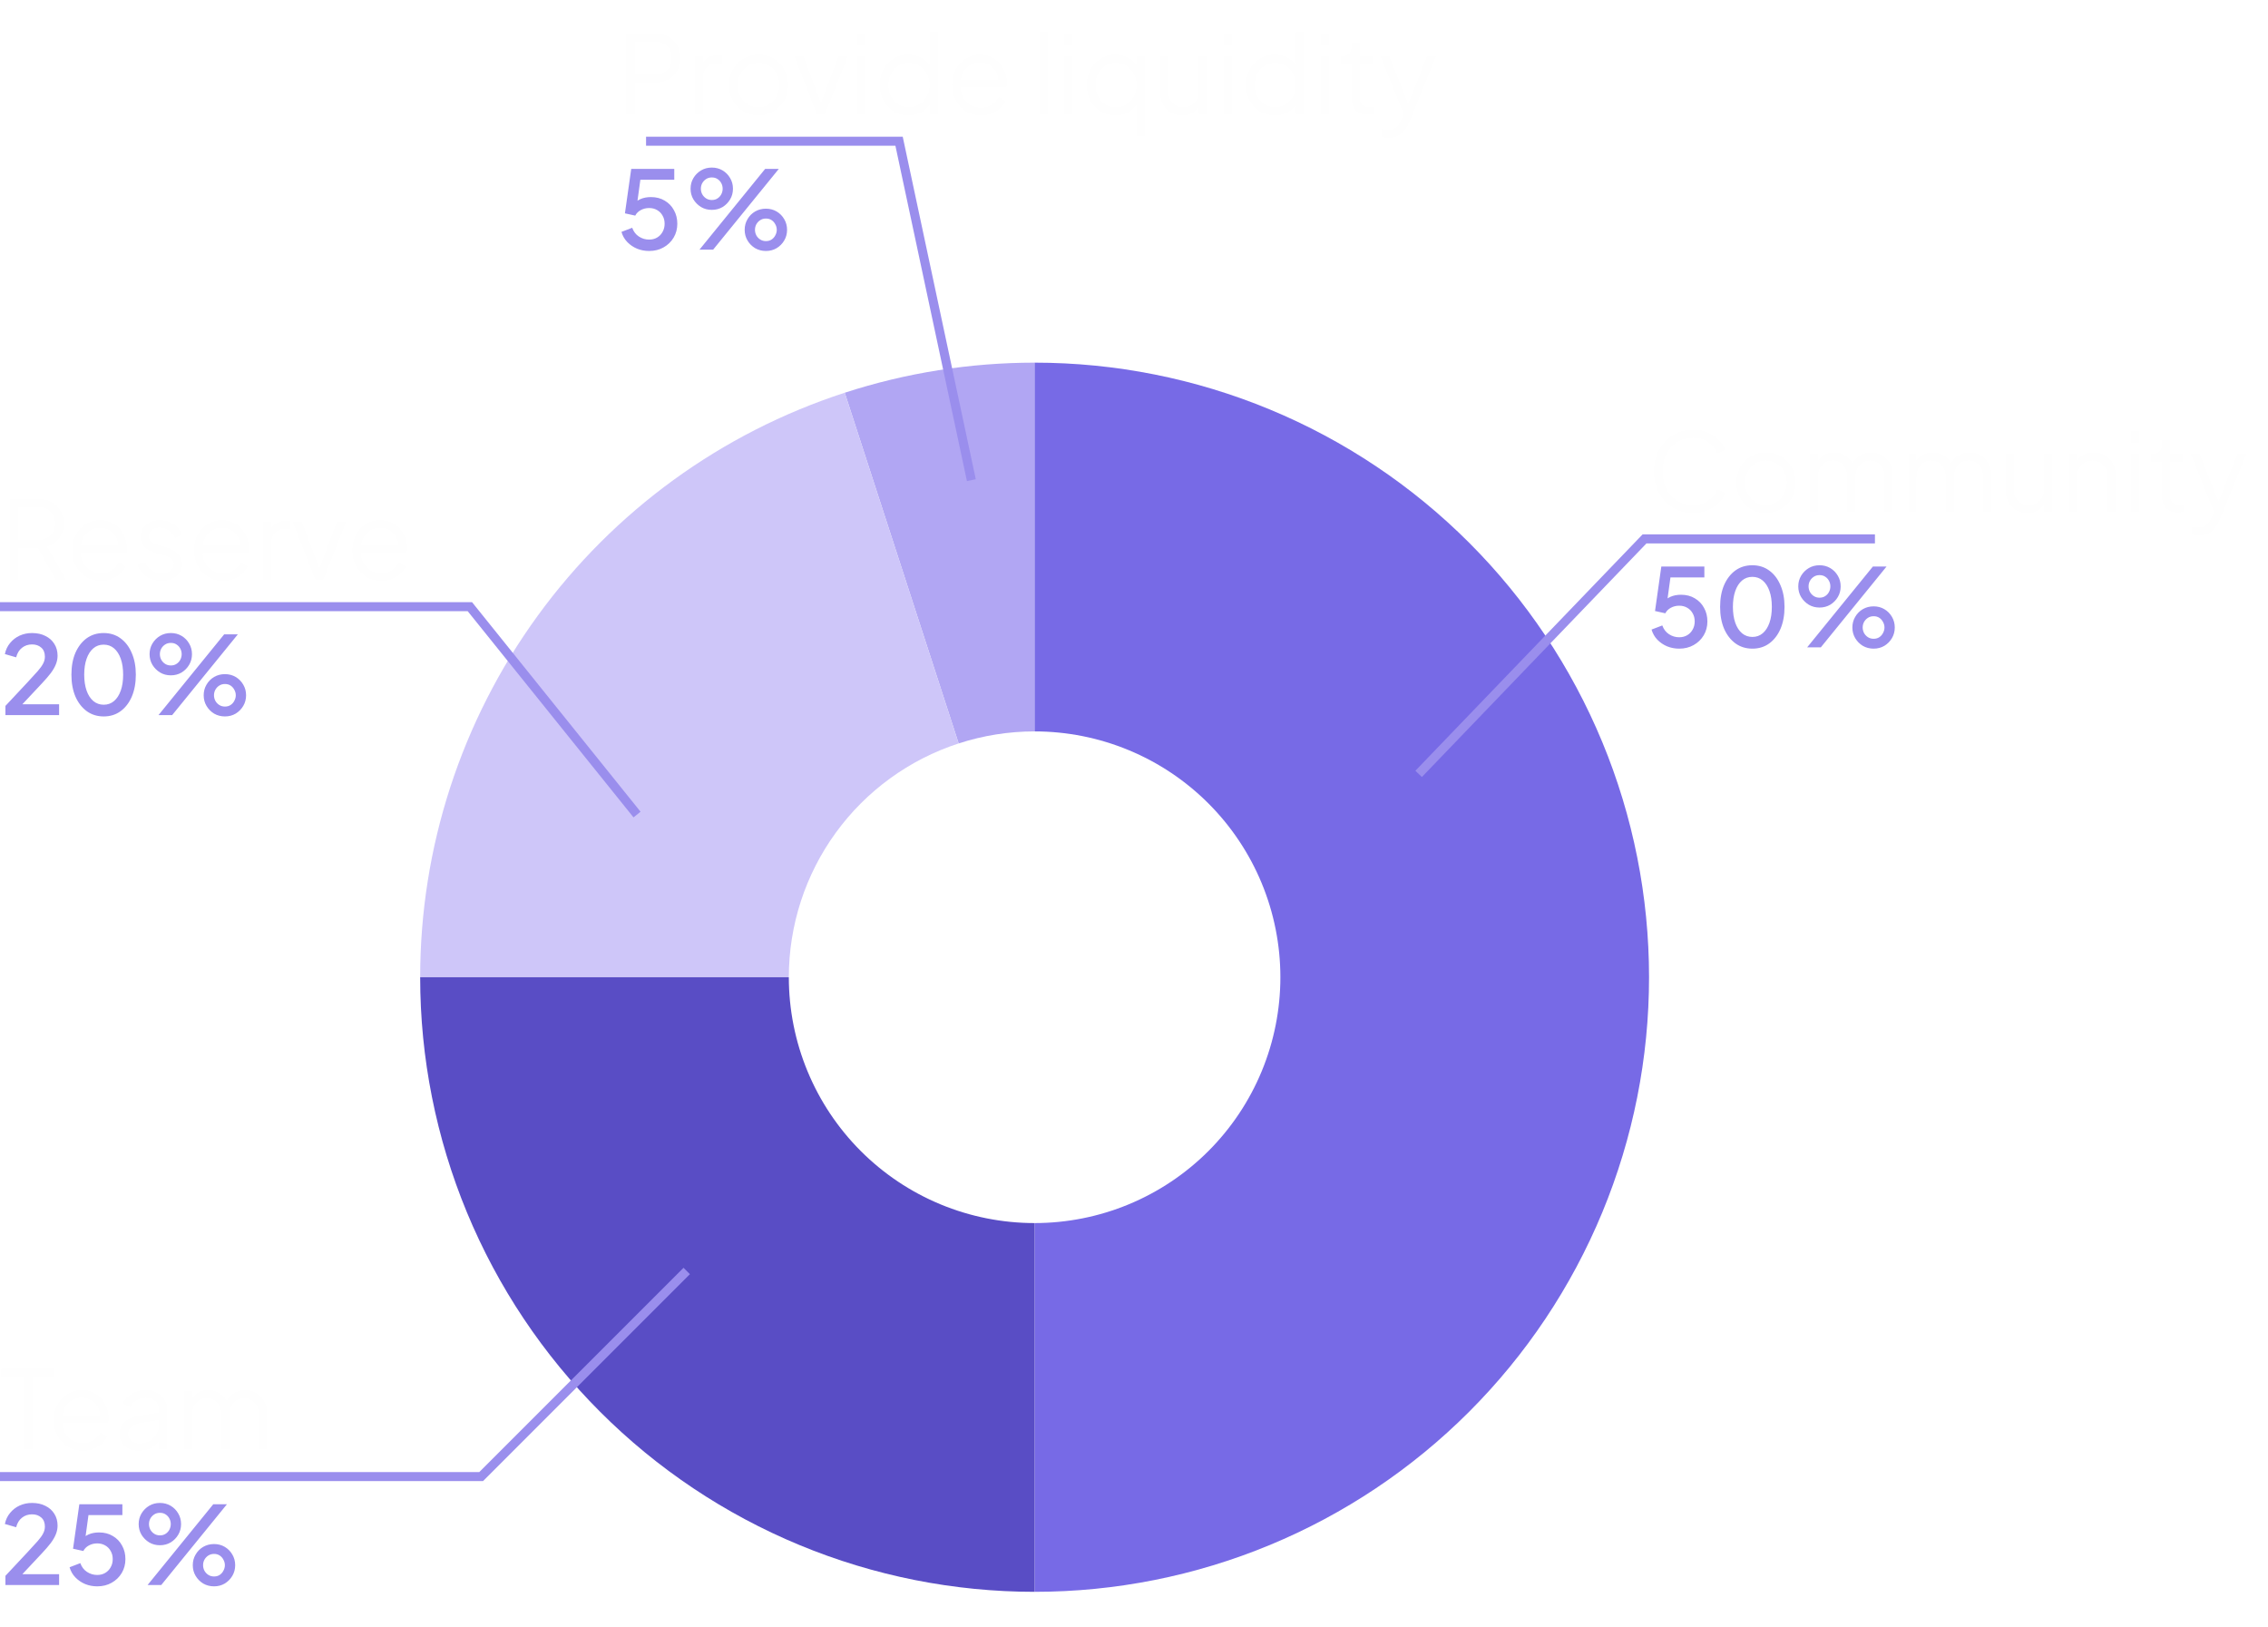 <svg width="251" height="180" viewBox="0 0 251 180" fill="none" xmlns="http://www.w3.org/2000/svg">
<g filter="url(#filter0_ddi_3125_1022)">
<path d="M93.487 40.453C100.273 38.248 107.364 37.125 114.5 37.125V77.925C111.646 77.925 108.809 78.374 106.095 79.256L93.487 40.453Z" fill="#B1A6F3"/>
</g>
<g filter="url(#filter1_ddi_3125_1022)">
<path d="M46.5 105.125C46.5 90.765 51.046 76.773 59.487 65.156C67.927 53.538 79.829 44.891 93.487 40.453L106.095 79.256C100.632 81.031 95.871 84.49 92.495 89.137C89.118 93.784 87.3 99.381 87.3 105.125L46.5 105.125Z" fill="#CEC6F9"/>
</g>
<g filter="url(#filter2_ddi_3125_1022)">
<path d="M114.5 37.125C123.43 37.125 132.272 38.884 140.522 42.301C148.773 45.718 156.269 50.727 162.583 57.042C168.898 63.356 173.906 70.852 177.324 79.103C180.741 87.353 182.5 96.195 182.5 105.125C182.5 114.055 180.741 122.897 177.324 131.147C173.906 139.398 168.898 146.894 162.583 153.208C156.269 159.523 148.773 164.531 140.522 167.949C132.272 171.366 123.43 173.125 114.5 173.125V132.325C118.072 132.325 121.609 131.621 124.909 130.255C128.209 128.888 131.208 126.884 133.733 124.358C136.259 121.833 138.263 118.834 139.63 115.534C140.996 112.234 141.7 108.697 141.7 105.125C141.7 101.553 140.996 98.016 139.63 94.716C138.263 91.416 136.259 88.417 133.733 85.892C131.208 83.366 128.209 81.362 124.909 79.996C121.609 78.629 118.072 77.925 114.5 77.925V37.125Z" fill="#776AE6"/>
</g>
<g filter="url(#filter3_ddi_3125_1022)">
<path d="M114.5 173.125C105.57 173.125 96.728 171.366 88.478 167.949C80.227 164.531 72.731 159.523 66.417 153.208C60.102 146.894 55.093 139.398 51.676 131.147C48.259 122.897 46.5 114.055 46.5 105.125L87.3 105.125C87.3 108.697 88.004 112.234 89.371 115.534C90.737 118.834 92.741 121.833 95.267 124.358C97.792 126.884 100.791 128.888 104.091 130.255C107.391 131.621 110.928 132.325 114.5 132.325V173.125Z" fill="#594DC5"/>
</g>
<path d="M187.386 56.769C186.754 56.769 186.174 56.657 185.646 56.433C185.118 56.201 184.658 55.881 184.266 55.473C183.882 55.057 183.582 54.569 183.366 54.009C183.15 53.449 183.042 52.833 183.042 52.161C183.042 51.489 183.15 50.873 183.366 50.313C183.582 49.753 183.882 49.265 184.266 48.849C184.658 48.433 185.118 48.113 185.646 47.889C186.174 47.657 186.754 47.541 187.386 47.541C187.994 47.541 188.538 47.649 189.018 47.865C189.506 48.081 189.914 48.361 190.242 48.705C190.578 49.041 190.818 49.397 190.962 49.773L190.062 50.169C189.838 49.649 189.494 49.233 189.03 48.921C188.574 48.601 188.026 48.441 187.386 48.441C186.73 48.441 186.146 48.597 185.634 48.909C185.122 49.221 184.722 49.657 184.434 50.217C184.146 50.769 184.002 51.417 184.002 52.161C184.002 52.897 184.146 53.545 184.434 54.105C184.722 54.665 185.122 55.101 185.634 55.413C186.146 55.717 186.73 55.869 187.386 55.869C188.026 55.869 188.574 55.713 189.03 55.401C189.494 55.089 189.838 54.673 190.062 54.153L190.962 54.549C190.818 54.917 190.578 55.273 190.242 55.617C189.914 55.953 189.506 56.229 189.018 56.445C188.538 56.661 187.994 56.769 187.386 56.769ZM195.444 56.769C194.836 56.769 194.284 56.625 193.788 56.337C193.292 56.041 192.896 55.641 192.6 55.137C192.312 54.625 192.168 54.045 192.168 53.397C192.168 52.757 192.312 52.185 192.6 51.681C192.888 51.177 193.276 50.781 193.764 50.493C194.26 50.197 194.82 50.049 195.444 50.049C196.068 50.049 196.624 50.193 197.112 50.481C197.608 50.769 197.996 51.165 198.276 51.669C198.564 52.173 198.708 52.749 198.708 53.397C198.708 54.053 198.56 54.637 198.264 55.149C197.968 55.653 197.572 56.049 197.076 56.337C196.588 56.625 196.044 56.769 195.444 56.769ZM195.444 55.869C195.876 55.869 196.264 55.761 196.608 55.545C196.96 55.329 197.236 55.033 197.436 54.657C197.644 54.281 197.748 53.861 197.748 53.397C197.748 52.933 197.644 52.517 197.436 52.149C197.236 51.781 196.96 51.489 196.608 51.273C196.264 51.057 195.876 50.949 195.444 50.949C195.012 50.949 194.62 51.057 194.268 51.273C193.924 51.489 193.648 51.781 193.44 52.149C193.232 52.517 193.128 52.933 193.128 53.397C193.128 53.861 193.232 54.281 193.44 54.657C193.648 55.033 193.924 55.329 194.268 55.545C194.62 55.761 195.012 55.869 195.444 55.869ZM200.295 56.625V50.193H201.195V51.417L201.051 51.237C201.227 50.861 201.487 50.569 201.831 50.361C202.183 50.153 202.567 50.049 202.983 50.049C203.479 50.049 203.927 50.189 204.327 50.469C204.727 50.749 205.011 51.113 205.179 51.561L204.927 51.573C205.087 51.077 205.363 50.701 205.755 50.445C206.155 50.181 206.595 50.049 207.075 50.049C207.507 50.049 207.903 50.153 208.263 50.361C208.631 50.569 208.923 50.857 209.139 51.225C209.363 51.585 209.475 51.993 209.475 52.449V56.625H208.575V52.797C208.575 52.405 208.503 52.073 208.359 51.801C208.223 51.529 208.035 51.321 207.795 51.177C207.555 51.025 207.279 50.949 206.967 50.949C206.663 50.949 206.387 51.025 206.139 51.177C205.891 51.321 205.695 51.533 205.551 51.813C205.407 52.085 205.335 52.413 205.335 52.797V56.625H204.435V52.797C204.435 52.405 204.363 52.073 204.219 51.801C204.083 51.529 203.895 51.321 203.655 51.177C203.415 51.025 203.139 50.949 202.827 50.949C202.515 50.949 202.235 51.025 201.987 51.177C201.747 51.321 201.555 51.533 201.411 51.813C201.267 52.085 201.195 52.413 201.195 52.797V56.625H200.295ZM211.194 56.625V50.193H212.094V51.417L211.95 51.237C212.126 50.861 212.386 50.569 212.73 50.361C213.082 50.153 213.466 50.049 213.882 50.049C214.378 50.049 214.826 50.189 215.226 50.469C215.626 50.749 215.91 51.113 216.078 51.561L215.826 51.573C215.986 51.077 216.262 50.701 216.654 50.445C217.054 50.181 217.494 50.049 217.974 50.049C218.406 50.049 218.802 50.153 219.162 50.361C219.53 50.569 219.822 50.857 220.038 51.225C220.262 51.585 220.374 51.993 220.374 52.449V56.625H219.474V52.797C219.474 52.405 219.402 52.073 219.258 51.801C219.122 51.529 218.934 51.321 218.694 51.177C218.454 51.025 218.178 50.949 217.866 50.949C217.562 50.949 217.286 51.025 217.038 51.177C216.79 51.321 216.594 51.533 216.45 51.813C216.306 52.085 216.234 52.413 216.234 52.797V56.625H215.334V52.797C215.334 52.405 215.262 52.073 215.118 51.801C214.982 51.529 214.794 51.321 214.554 51.177C214.314 51.025 214.038 50.949 213.726 50.949C213.414 50.949 213.134 51.025 212.886 51.177C212.646 51.321 212.454 51.533 212.31 51.813C212.166 52.085 212.094 52.413 212.094 52.797V56.625H211.194ZM224.372 56.769C223.924 56.769 223.516 56.665 223.148 56.457C222.78 56.241 222.488 55.945 222.272 55.569C222.064 55.185 221.96 54.745 221.96 54.249V50.193H222.86V54.141C222.86 54.485 222.928 54.789 223.064 55.053C223.208 55.309 223.404 55.509 223.652 55.653C223.908 55.797 224.2 55.869 224.528 55.869C224.856 55.869 225.148 55.797 225.404 55.653C225.66 55.501 225.86 55.289 226.004 55.017C226.148 54.737 226.22 54.405 226.22 54.021V50.193H227.12V56.625H226.22V55.377L226.424 55.425C226.272 55.841 226.012 56.169 225.644 56.409C225.276 56.649 224.852 56.769 224.372 56.769ZM228.971 56.625V50.193H229.871V51.441L229.667 51.393C229.827 50.977 230.087 50.649 230.447 50.409C230.815 50.169 231.239 50.049 231.719 50.049C232.175 50.049 232.583 50.153 232.943 50.361C233.311 50.569 233.599 50.857 233.807 51.225C234.023 51.585 234.131 51.993 234.131 52.449V56.625H233.231V52.797C233.231 52.405 233.159 52.073 233.015 51.801C232.879 51.529 232.683 51.321 232.427 51.177C232.179 51.025 231.891 50.949 231.563 50.949C231.235 50.949 230.943 51.025 230.687 51.177C230.431 51.321 230.231 51.533 230.087 51.813C229.943 52.085 229.871 52.413 229.871 52.797V56.625H228.971ZM235.85 56.625V50.193H236.75V56.625H235.85ZM235.85 49.005V47.685H236.75V49.005H235.85ZM241.052 56.697C240.476 56.697 240.032 56.529 239.72 56.193C239.408 55.857 239.252 55.377 239.252 54.753V51.093H238.064V50.193H238.364C238.636 50.193 238.852 50.105 239.012 49.929C239.172 49.745 239.252 49.517 239.252 49.245V48.705H240.152V50.193H241.568V51.093H240.152V54.753C240.152 54.969 240.184 55.161 240.248 55.329C240.312 55.489 240.42 55.617 240.572 55.713C240.732 55.809 240.944 55.857 241.208 55.857C241.272 55.857 241.348 55.853 241.436 55.845C241.524 55.837 241.6 55.829 241.664 55.821V56.625C241.568 56.649 241.46 56.665 241.34 56.673C241.22 56.689 241.124 56.697 241.052 56.697ZM243.376 59.265C243.248 59.265 243.116 59.253 242.98 59.229C242.852 59.213 242.724 59.181 242.596 59.133V58.293C242.676 58.301 242.776 58.313 242.896 58.329C243.024 58.353 243.152 58.365 243.28 58.365C243.672 58.365 243.972 58.281 244.18 58.113C244.388 57.953 244.592 57.641 244.792 57.177L245.2 56.217L245.176 57.009L242.452 50.193H243.424L245.656 55.821H245.404L247.624 50.193H248.62L245.68 57.441C245.552 57.753 245.388 58.049 245.188 58.329C244.996 58.609 244.752 58.833 244.456 59.001C244.16 59.177 243.8 59.265 243.376 59.265Z" fill="#FEFEFE"/>
<path d="M185.838 71.769C185.366 71.769 184.922 71.685 184.506 71.517C184.09 71.341 183.73 71.097 183.426 70.785C183.122 70.473 182.906 70.097 182.778 69.657L183.966 69.201C184.118 69.625 184.366 69.949 184.71 70.173C185.054 70.397 185.43 70.509 185.838 70.509C186.174 70.509 186.47 70.433 186.726 70.281C186.982 70.129 187.182 69.921 187.326 69.657C187.478 69.393 187.554 69.093 187.554 68.757C187.554 68.413 187.478 68.113 187.326 67.857C187.182 67.593 186.982 67.389 186.726 67.245C186.47 67.093 186.174 67.017 185.838 67.017C185.502 67.017 185.194 67.093 184.914 67.245C184.634 67.397 184.43 67.601 184.302 67.857L183.162 67.605L183.858 62.685H188.622V63.885H184.41L184.95 63.297L184.434 67.065L183.99 66.765C184.23 66.429 184.522 66.185 184.866 66.033C185.21 65.881 185.602 65.805 186.042 65.805C186.626 65.805 187.134 65.937 187.566 66.201C188.006 66.457 188.346 66.809 188.586 67.257C188.834 67.697 188.958 68.197 188.958 68.757C188.958 69.325 188.822 69.837 188.55 70.293C188.278 70.749 187.906 71.109 187.434 71.373C186.97 71.637 186.438 71.769 185.838 71.769ZM193.941 71.769C193.229 71.769 192.605 71.577 192.069 71.193C191.533 70.801 191.113 70.261 190.809 69.573C190.513 68.877 190.365 68.069 190.365 67.149C190.365 66.221 190.513 65.413 190.809 64.725C191.113 64.037 191.529 63.501 192.057 63.117C192.593 62.733 193.217 62.541 193.929 62.541C194.641 62.541 195.261 62.733 195.789 63.117C196.325 63.501 196.741 64.041 197.037 64.737C197.341 65.425 197.493 66.229 197.493 67.149C197.493 68.069 197.345 68.877 197.049 69.573C196.753 70.261 196.337 70.801 195.801 71.193C195.273 71.577 194.653 71.769 193.941 71.769ZM193.941 70.473C194.381 70.473 194.761 70.337 195.081 70.065C195.401 69.793 195.649 69.409 195.825 68.913C196.001 68.417 196.089 67.829 196.089 67.149C196.089 66.469 196.001 65.881 195.825 65.385C195.649 64.889 195.401 64.505 195.081 64.233C194.761 63.961 194.377 63.825 193.929 63.825C193.489 63.825 193.109 63.961 192.789 64.233C192.469 64.505 192.221 64.889 192.045 65.385C191.869 65.881 191.781 66.469 191.781 67.149C191.781 67.821 191.869 68.409 192.045 68.913C192.221 69.409 192.469 69.793 192.789 70.065C193.117 70.337 193.501 70.473 193.941 70.473ZM199.999 71.625L207.271 62.685H208.783L201.511 71.625H199.999ZM201.367 67.221C200.927 67.221 200.531 67.117 200.179 66.909C199.827 66.693 199.543 66.409 199.327 66.057C199.119 65.705 199.015 65.313 199.015 64.881C199.015 64.449 199.119 64.057 199.327 63.705C199.543 63.345 199.827 63.061 200.179 62.853C200.531 62.645 200.927 62.541 201.367 62.541C201.807 62.541 202.203 62.645 202.555 62.853C202.907 63.061 203.187 63.345 203.395 63.705C203.603 64.057 203.707 64.449 203.707 64.881C203.707 65.313 203.603 65.705 203.395 66.057C203.187 66.409 202.907 66.693 202.555 66.909C202.203 67.117 201.807 67.221 201.367 67.221ZM201.367 66.129C201.615 66.129 201.827 66.069 202.003 65.949C202.187 65.829 202.327 65.673 202.423 65.481C202.519 65.289 202.567 65.089 202.567 64.881C202.567 64.665 202.519 64.465 202.423 64.281C202.327 64.089 202.187 63.933 202.003 63.813C201.827 63.693 201.615 63.633 201.367 63.633C201.127 63.633 200.915 63.693 200.731 63.813C200.547 63.933 200.403 64.089 200.299 64.281C200.203 64.465 200.155 64.665 200.155 64.881C200.155 65.089 200.203 65.289 200.299 65.481C200.403 65.673 200.547 65.829 200.731 65.949C200.915 66.069 201.127 66.129 201.367 66.129ZM207.355 71.769C206.915 71.769 206.515 71.665 206.155 71.457C205.803 71.241 205.523 70.957 205.315 70.605C205.107 70.253 205.003 69.861 205.003 69.429C205.003 68.997 205.107 68.605 205.315 68.253C205.523 67.893 205.803 67.609 206.155 67.401C206.515 67.193 206.915 67.089 207.355 67.089C207.795 67.089 208.191 67.193 208.543 67.401C208.895 67.609 209.175 67.893 209.383 68.253C209.591 68.605 209.695 68.997 209.695 69.429C209.695 69.861 209.591 70.253 209.383 70.605C209.175 70.957 208.895 71.241 208.543 71.457C208.191 71.665 207.795 71.769 207.355 71.769ZM207.355 70.677C207.603 70.677 207.815 70.617 207.991 70.497C208.167 70.377 208.303 70.221 208.399 70.029C208.503 69.837 208.555 69.637 208.555 69.429C208.555 69.213 208.503 69.013 208.399 68.829C208.303 68.637 208.167 68.481 207.991 68.361C207.815 68.241 207.603 68.181 207.355 68.181C207.115 68.181 206.903 68.241 206.719 68.361C206.535 68.481 206.391 68.637 206.287 68.829C206.191 69.013 206.143 69.213 206.143 69.429C206.143 69.637 206.191 69.837 206.287 70.029C206.391 70.221 206.535 70.377 206.719 70.497C206.903 70.617 207.115 70.677 207.355 70.677Z" fill="#9A8EED"/>
<path d="M157 85.625L182 59.625H207.5" stroke="#9A8EED"/>
<path d="M1.056 64.125V55.185H4.128C4.712 55.185 5.224 55.301 5.664 55.533C6.104 55.757 6.444 56.077 6.684 56.493C6.932 56.901 7.056 57.377 7.056 57.921C7.056 58.553 6.888 59.093 6.552 59.541C6.224 59.989 5.776 60.305 5.208 60.489L7.296 64.125H6.168L3.984 60.273L4.632 60.645H2.016V64.125H1.056ZM2.016 59.745H4.176C4.56 59.745 4.896 59.673 5.184 59.529C5.472 59.377 5.696 59.165 5.856 58.893C6.016 58.613 6.096 58.285 6.096 57.909C6.096 57.533 6.016 57.209 5.856 56.937C5.696 56.665 5.472 56.457 5.184 56.313C4.896 56.161 4.56 56.085 4.176 56.085H2.016V59.745ZM11.176 64.269C10.576 64.269 10.032 64.125 9.544 63.837C9.064 63.541 8.684 63.137 8.404 62.625C8.124 62.113 7.984 61.533 7.984 60.885C7.984 60.237 8.12 59.665 8.392 59.169C8.664 58.665 9.032 58.269 9.496 57.981C9.968 57.693 10.496 57.549 11.08 57.549C11.544 57.549 11.956 57.637 12.316 57.813C12.684 57.981 12.996 58.213 13.252 58.509C13.508 58.797 13.704 59.125 13.84 59.493C13.976 59.853 14.044 60.225 14.044 60.609C14.044 60.689 14.04 60.781 14.032 60.885C14.024 60.981 14.012 61.081 13.996 61.185H8.56V60.345H13.48L13.048 60.705C13.12 60.265 13.068 59.873 12.892 59.529C12.724 59.177 12.48 58.901 12.16 58.701C11.84 58.493 11.48 58.389 11.08 58.389C10.68 58.389 10.308 58.493 9.964 58.701C9.628 58.909 9.364 59.201 9.172 59.577C8.98 59.945 8.904 60.385 8.944 60.897C8.904 61.409 8.984 61.857 9.184 62.241C9.392 62.617 9.672 62.909 10.024 63.117C10.384 63.325 10.768 63.429 11.176 63.429C11.648 63.429 12.044 63.317 12.364 63.093C12.684 62.869 12.944 62.589 13.144 62.253L13.912 62.661C13.784 62.949 13.588 63.217 13.324 63.465C13.06 63.705 12.744 63.901 12.376 64.053C12.016 64.197 11.616 64.269 11.176 64.269ZM17.863 64.269C17.247 64.269 16.707 64.113 16.243 63.801C15.779 63.489 15.443 63.065 15.235 62.529L15.991 62.169C16.175 62.561 16.431 62.873 16.759 63.105C17.095 63.337 17.463 63.453 17.863 63.453C18.247 63.453 18.571 63.361 18.835 63.177C19.099 62.985 19.231 62.737 19.231 62.433C19.231 62.209 19.167 62.033 19.039 61.905C18.911 61.769 18.763 61.665 18.595 61.593C18.427 61.521 18.279 61.469 18.151 61.437L17.227 61.173C16.635 61.005 16.207 60.769 15.943 60.465C15.679 60.161 15.547 59.809 15.547 59.409C15.547 59.033 15.643 58.705 15.835 58.425C16.027 58.145 16.287 57.929 16.615 57.777C16.943 57.625 17.307 57.549 17.707 57.549C18.251 57.549 18.743 57.693 19.183 57.981C19.631 58.261 19.947 58.653 20.131 59.157L19.363 59.517C19.203 59.157 18.971 58.877 18.667 58.677C18.371 58.469 18.039 58.365 17.671 58.365C17.311 58.365 17.023 58.457 16.807 58.641C16.591 58.825 16.483 59.057 16.483 59.337C16.483 59.553 16.539 59.725 16.651 59.853C16.763 59.981 16.891 60.077 17.035 60.141C17.187 60.205 17.319 60.253 17.431 60.285L18.499 60.597C19.019 60.749 19.423 60.985 19.711 61.305C20.007 61.625 20.155 62.001 20.155 62.433C20.155 62.785 20.055 63.101 19.855 63.381C19.663 63.661 19.395 63.881 19.051 64.041C18.707 64.193 18.311 64.269 17.863 64.269ZM24.665 64.269C24.064 64.269 23.52 64.125 23.032 63.837C22.552 63.541 22.172 63.137 21.892 62.625C21.613 62.113 21.473 61.533 21.473 60.885C21.473 60.237 21.608 59.665 21.881 59.169C22.152 58.665 22.52 58.269 22.985 57.981C23.456 57.693 23.985 57.549 24.569 57.549C25.032 57.549 25.445 57.637 25.805 57.813C26.172 57.981 26.485 58.213 26.741 58.509C26.997 58.797 27.192 59.125 27.328 59.493C27.465 59.853 27.532 60.225 27.532 60.609C27.532 60.689 27.529 60.781 27.52 60.885C27.512 60.981 27.5 61.081 27.485 61.185H22.049V60.345H26.968L26.537 60.705C26.608 60.265 26.556 59.873 26.381 59.529C26.212 59.177 25.968 58.901 25.648 58.701C25.328 58.493 24.968 58.389 24.569 58.389C24.169 58.389 23.797 58.493 23.453 58.701C23.116 58.909 22.852 59.201 22.66 59.577C22.468 59.945 22.392 60.385 22.433 60.897C22.392 61.409 22.473 61.857 22.672 62.241C22.881 62.617 23.16 62.909 23.512 63.117C23.872 63.325 24.256 63.429 24.665 63.429C25.137 63.429 25.532 63.317 25.852 63.093C26.172 62.869 26.433 62.589 26.633 62.253L27.401 62.661C27.273 62.949 27.076 63.217 26.812 63.465C26.549 63.705 26.233 63.901 25.864 64.053C25.505 64.197 25.105 64.269 24.665 64.269ZM29.119 64.125V57.693H30.019V58.749L29.899 58.593C30.051 58.289 30.279 58.049 30.583 57.873C30.895 57.697 31.271 57.609 31.711 57.609H32.119V58.509H31.555C31.091 58.509 30.719 58.653 30.439 58.941C30.159 59.229 30.019 59.637 30.019 60.165V64.125H29.119ZM34.89 64.125L32.382 57.693H33.39L35.502 63.333H35.178L37.302 57.693H38.322L35.79 64.125H34.89ZM42.184 64.269C41.584 64.269 41.04 64.125 40.552 63.837C40.072 63.541 39.692 63.137 39.412 62.625C39.132 62.113 38.992 61.533 38.992 60.885C38.992 60.237 39.128 59.665 39.4 59.169C39.672 58.665 40.04 58.269 40.504 57.981C40.976 57.693 41.504 57.549 42.088 57.549C42.552 57.549 42.964 57.637 43.324 57.813C43.692 57.981 44.004 58.213 44.26 58.509C44.516 58.797 44.712 59.125 44.848 59.493C44.984 59.853 45.052 60.225 45.052 60.609C45.052 60.689 45.048 60.781 45.04 60.885C45.032 60.981 45.02 61.081 45.004 61.185H39.568V60.345H44.488L44.056 60.705C44.128 60.265 44.076 59.873 43.9 59.529C43.732 59.177 43.488 58.901 43.168 58.701C42.848 58.493 42.488 58.389 42.088 58.389C41.688 58.389 41.316 58.493 40.972 58.701C40.636 58.909 40.372 59.201 40.18 59.577C39.988 59.945 39.912 60.385 39.952 60.897C39.912 61.409 39.992 61.857 40.192 62.241C40.4 62.617 40.68 62.909 41.032 63.117C41.392 63.325 41.776 63.429 42.184 63.429C42.656 63.429 43.052 63.317 43.372 63.093C43.692 62.869 43.952 62.589 44.152 62.253L44.92 62.661C44.792 62.949 44.596 63.217 44.332 63.465C44.068 63.705 43.752 63.901 43.384 64.053C43.024 64.197 42.624 64.269 42.184 64.269Z" fill="#FEFEFE"/>
<path d="M0.6 79.125V78.105L3.048 75.489C3.528 74.977 3.904 74.565 4.176 74.253C4.456 73.933 4.656 73.653 4.776 73.413C4.904 73.173 4.968 72.921 4.968 72.657C4.968 72.225 4.836 71.893 4.572 71.661C4.308 71.421 3.968 71.301 3.552 71.301C3.12 71.301 2.748 71.425 2.436 71.673C2.124 71.913 1.908 72.265 1.788 72.729L0.54 72.369C0.636 71.897 0.828 71.489 1.116 71.145C1.404 70.793 1.756 70.521 2.172 70.329C2.596 70.137 3.052 70.041 3.54 70.041C4.108 70.041 4.604 70.149 5.028 70.365C5.452 70.573 5.78 70.865 6.012 71.241C6.252 71.617 6.372 72.053 6.372 72.549C6.372 72.877 6.308 73.197 6.18 73.509C6.06 73.813 5.872 74.137 5.616 74.481C5.36 74.817 5.032 75.197 4.632 75.621L2.472 77.925H6.54V79.125H0.6ZM11.48 79.269C10.768 79.269 10.144 79.077 9.608 78.693C9.072 78.301 8.652 77.761 8.348 77.073C8.052 76.377 7.904 75.569 7.904 74.649C7.904 73.721 8.052 72.913 8.348 72.225C8.652 71.537 9.068 71.001 9.596 70.617C10.132 70.233 10.756 70.041 11.468 70.041C12.18 70.041 12.8 70.233 13.328 70.617C13.864 71.001 14.28 71.541 14.576 72.237C14.88 72.925 15.032 73.729 15.032 74.649C15.032 75.569 14.884 76.377 14.588 77.073C14.292 77.761 13.876 78.301 13.34 78.693C12.812 79.077 12.192 79.269 11.48 79.269ZM11.48 77.973C11.92 77.973 12.3 77.837 12.62 77.565C12.94 77.293 13.188 76.909 13.364 76.413C13.54 75.917 13.628 75.329 13.628 74.649C13.628 73.969 13.54 73.381 13.364 72.885C13.188 72.389 12.94 72.005 12.62 71.733C12.3 71.461 11.916 71.325 11.468 71.325C11.028 71.325 10.648 71.461 10.328 71.733C10.008 72.005 9.76 72.389 9.584 72.885C9.408 73.381 9.32 73.969 9.32 74.649C9.32 75.321 9.408 75.909 9.584 76.413C9.76 76.909 10.008 77.293 10.328 77.565C10.656 77.837 11.04 77.973 11.48 77.973ZM17.538 79.125L24.81 70.185H26.322L19.05 79.125H17.538ZM18.906 74.721C18.466 74.721 18.07 74.617 17.718 74.409C17.366 74.193 17.082 73.909 16.866 73.557C16.658 73.205 16.554 72.813 16.554 72.381C16.554 71.949 16.658 71.557 16.866 71.205C17.082 70.845 17.366 70.561 17.718 70.353C18.07 70.145 18.466 70.041 18.906 70.041C19.346 70.041 19.742 70.145 20.094 70.353C20.446 70.561 20.726 70.845 20.934 71.205C21.142 71.557 21.246 71.949 21.246 72.381C21.246 72.813 21.142 73.205 20.934 73.557C20.726 73.909 20.446 74.193 20.094 74.409C19.742 74.617 19.346 74.721 18.906 74.721ZM18.906 73.629C19.154 73.629 19.366 73.569 19.542 73.449C19.726 73.329 19.866 73.173 19.962 72.981C20.058 72.789 20.106 72.589 20.106 72.381C20.106 72.165 20.058 71.965 19.962 71.781C19.866 71.589 19.726 71.433 19.542 71.313C19.366 71.193 19.154 71.133 18.906 71.133C18.666 71.133 18.454 71.193 18.27 71.313C18.086 71.433 17.942 71.589 17.838 71.781C17.742 71.965 17.694 72.165 17.694 72.381C17.694 72.589 17.742 72.789 17.838 72.981C17.942 73.173 18.086 73.329 18.27 73.449C18.454 73.569 18.666 73.629 18.906 73.629ZM24.894 79.269C24.454 79.269 24.054 79.165 23.694 78.957C23.342 78.741 23.062 78.457 22.854 78.105C22.646 77.753 22.542 77.361 22.542 76.929C22.542 76.497 22.646 76.105 22.854 75.753C23.062 75.393 23.342 75.109 23.694 74.901C24.054 74.693 24.454 74.589 24.894 74.589C25.334 74.589 25.73 74.693 26.082 74.901C26.434 75.109 26.714 75.393 26.922 75.753C27.13 76.105 27.234 76.497 27.234 76.929C27.234 77.361 27.13 77.753 26.922 78.105C26.714 78.457 26.434 78.741 26.082 78.957C25.73 79.165 25.334 79.269 24.894 79.269ZM24.894 78.177C25.142 78.177 25.354 78.117 25.53 77.997C25.706 77.877 25.842 77.721 25.938 77.529C26.042 77.337 26.094 77.137 26.094 76.929C26.094 76.713 26.042 76.513 25.938 76.329C25.842 76.137 25.706 75.981 25.53 75.861C25.354 75.741 25.142 75.681 24.894 75.681C24.654 75.681 24.442 75.741 24.258 75.861C24.074 75.981 23.93 76.137 23.826 76.329C23.73 76.513 23.682 76.713 23.682 76.929C23.682 77.137 23.73 77.337 23.826 77.529C23.93 77.721 24.074 77.877 24.258 77.997C24.442 78.117 24.654 78.177 24.894 78.177Z" fill="#9A8EED"/>
<path d="M70.5 90.125L52 67.125H0" stroke="#9A8EED"/>
<path d="M2.604 160.375V152.335H0.132V151.435H6.012V152.335H3.564V160.375H2.604ZM9.149 160.519C8.549 160.519 8.005 160.375 7.517 160.087C7.037 159.791 6.657 159.387 6.377 158.875C6.097 158.363 5.957 157.783 5.957 157.135C5.957 156.487 6.093 155.915 6.365 155.419C6.637 154.915 7.005 154.519 7.469 154.231C7.941 153.943 8.469 153.799 9.053 153.799C9.517 153.799 9.929 153.887 10.289 154.063C10.657 154.231 10.969 154.463 11.225 154.759C11.481 155.047 11.677 155.375 11.813 155.743C11.949 156.103 12.017 156.475 12.017 156.859C12.017 156.939 12.013 157.031 12.005 157.135C11.997 157.231 11.985 157.331 11.969 157.435H6.533V156.595H11.453L11.021 156.955C11.093 156.515 11.041 156.123 10.865 155.779C10.697 155.427 10.453 155.151 10.133 154.951C9.813 154.743 9.453 154.639 9.053 154.639C8.653 154.639 8.281 154.743 7.937 154.951C7.601 155.159 7.337 155.451 7.145 155.827C6.953 156.195 6.877 156.635 6.917 157.147C6.877 157.659 6.957 158.107 7.157 158.491C7.365 158.867 7.645 159.159 7.997 159.367C8.357 159.575 8.741 159.679 9.149 159.679C9.621 159.679 10.017 159.567 10.337 159.343C10.657 159.119 10.917 158.839 11.117 158.503L11.885 158.911C11.757 159.199 11.561 159.467 11.297 159.715C11.033 159.955 10.717 160.151 10.349 160.303C9.989 160.447 9.589 160.519 9.149 160.519ZM15.347 160.519C14.938 160.519 14.575 160.443 14.255 160.291C13.934 160.131 13.682 159.915 13.498 159.643C13.315 159.371 13.223 159.059 13.223 158.707C13.223 158.371 13.294 158.067 13.438 157.795C13.582 157.515 13.806 157.279 14.111 157.087C14.415 156.895 14.803 156.759 15.274 156.679L17.794 156.259V157.075L15.491 157.459C15.027 157.539 14.691 157.687 14.482 157.903C14.283 158.119 14.182 158.375 14.182 158.671C14.182 158.959 14.294 159.203 14.518 159.403C14.751 159.603 15.046 159.703 15.406 159.703C15.847 159.703 16.23 159.611 16.558 159.427C16.887 159.235 17.142 158.979 17.326 158.659C17.511 158.339 17.602 157.983 17.602 157.591V155.959C17.602 155.575 17.462 155.263 17.183 155.023C16.902 154.783 16.538 154.663 16.09 154.663C15.698 154.663 15.354 154.763 15.059 154.963C14.762 155.155 14.543 155.407 14.399 155.719L13.582 155.275C13.703 155.003 13.89 154.755 14.146 154.531C14.411 154.307 14.71 154.131 15.046 154.003C15.383 153.867 15.73 153.799 16.09 153.799C16.562 153.799 16.979 153.891 17.338 154.075C17.706 154.259 17.991 154.515 18.191 154.843C18.398 155.163 18.503 155.535 18.503 155.959V160.375H17.602V159.091L17.735 159.223C17.622 159.463 17.447 159.683 17.206 159.883C16.974 160.075 16.698 160.231 16.378 160.351C16.067 160.463 15.723 160.519 15.347 160.519ZM20.354 160.375V153.943H21.254V155.167L21.11 154.987C21.286 154.611 21.546 154.319 21.89 154.111C22.242 153.903 22.626 153.799 23.042 153.799C23.538 153.799 23.986 153.939 24.386 154.219C24.786 154.499 25.07 154.863 25.238 155.311L24.986 155.323C25.146 154.827 25.422 154.451 25.814 154.195C26.214 153.931 26.654 153.799 27.134 153.799C27.566 153.799 27.962 153.903 28.322 154.111C28.69 154.319 28.982 154.607 29.198 154.975C29.422 155.335 29.534 155.743 29.534 156.199V160.375H28.634V156.547C28.634 156.155 28.562 155.823 28.418 155.551C28.282 155.279 28.094 155.071 27.854 154.927C27.614 154.775 27.338 154.699 27.026 154.699C26.722 154.699 26.446 154.775 26.198 154.927C25.95 155.071 25.754 155.283 25.61 155.563C25.466 155.835 25.394 156.163 25.394 156.547V160.375H24.494V156.547C24.494 156.155 24.422 155.823 24.278 155.551C24.142 155.279 23.954 155.071 23.714 154.927C23.474 154.775 23.198 154.699 22.886 154.699C22.574 154.699 22.294 154.775 22.046 154.927C21.806 155.071 21.614 155.283 21.47 155.563C21.326 155.835 21.254 156.163 21.254 156.547V160.375H20.354Z" fill="#FEFEFE"/>
<path d="M0.6 175.375V174.355L3.048 171.739C3.528 171.227 3.904 170.815 4.176 170.503C4.456 170.183 4.656 169.903 4.776 169.663C4.904 169.423 4.968 169.171 4.968 168.907C4.968 168.475 4.836 168.143 4.572 167.911C4.308 167.671 3.968 167.551 3.552 167.551C3.12 167.551 2.748 167.675 2.436 167.923C2.124 168.163 1.908 168.515 1.788 168.979L0.54 168.619C0.636 168.147 0.828 167.739 1.116 167.395C1.404 167.043 1.756 166.771 2.172 166.579C2.596 166.387 3.052 166.291 3.54 166.291C4.108 166.291 4.604 166.399 5.028 166.615C5.452 166.823 5.78 167.115 6.012 167.491C6.252 167.867 6.372 168.303 6.372 168.799C6.372 169.127 6.308 169.447 6.18 169.759C6.06 170.063 5.872 170.387 5.616 170.731C5.36 171.067 5.032 171.447 4.632 171.871L2.472 174.175H6.54V175.375H0.6ZM10.76 175.519C10.288 175.519 9.844 175.435 9.428 175.267C9.012 175.091 8.652 174.847 8.348 174.535C8.044 174.223 7.828 173.847 7.7 173.407L8.888 172.951C9.04 173.375 9.288 173.699 9.632 173.923C9.976 174.147 10.352 174.259 10.76 174.259C11.096 174.259 11.392 174.183 11.648 174.031C11.904 173.879 12.104 173.671 12.248 173.407C12.4 173.143 12.476 172.843 12.476 172.507C12.476 172.163 12.4 171.863 12.248 171.607C12.104 171.343 11.904 171.139 11.648 170.995C11.392 170.843 11.096 170.767 10.76 170.767C10.424 170.767 10.116 170.843 9.836 170.995C9.556 171.147 9.352 171.351 9.224 171.607L8.084 171.355L8.78 166.435H13.544V167.635H9.332L9.872 167.047L9.356 170.815L8.912 170.515C9.152 170.179 9.444 169.935 9.788 169.783C10.132 169.631 10.524 169.555 10.964 169.555C11.548 169.555 12.056 169.687 12.488 169.951C12.928 170.207 13.268 170.559 13.508 171.007C13.756 171.447 13.88 171.947 13.88 172.507C13.88 173.075 13.744 173.587 13.472 174.043C13.2 174.499 12.828 174.859 12.356 175.123C11.892 175.387 11.36 175.519 10.76 175.519ZM16.331 175.375L23.603 166.435H25.115L17.843 175.375H16.331ZM17.699 170.971C17.259 170.971 16.863 170.867 16.511 170.659C16.159 170.443 15.875 170.159 15.659 169.807C15.451 169.455 15.347 169.063 15.347 168.631C15.347 168.199 15.451 167.807 15.659 167.455C15.875 167.095 16.159 166.811 16.511 166.603C16.863 166.395 17.259 166.291 17.699 166.291C18.139 166.291 18.535 166.395 18.887 166.603C19.239 166.811 19.519 167.095 19.727 167.455C19.935 167.807 20.039 168.199 20.039 168.631C20.039 169.063 19.935 169.455 19.727 169.807C19.519 170.159 19.239 170.443 18.887 170.659C18.535 170.867 18.139 170.971 17.699 170.971ZM17.699 169.879C17.947 169.879 18.159 169.819 18.335 169.699C18.519 169.579 18.659 169.423 18.755 169.231C18.851 169.039 18.899 168.839 18.899 168.631C18.899 168.415 18.851 168.215 18.755 168.031C18.659 167.839 18.519 167.683 18.335 167.563C18.159 167.443 17.947 167.383 17.699 167.383C17.459 167.383 17.247 167.443 17.063 167.563C16.879 167.683 16.735 167.839 16.631 168.031C16.535 168.215 16.487 168.415 16.487 168.631C16.487 168.839 16.535 169.039 16.631 169.231C16.735 169.423 16.879 169.579 17.063 169.699C17.247 169.819 17.459 169.879 17.699 169.879ZM23.687 175.519C23.247 175.519 22.847 175.415 22.487 175.207C22.135 174.991 21.855 174.707 21.647 174.355C21.439 174.003 21.335 173.611 21.335 173.179C21.335 172.747 21.439 172.355 21.647 172.003C21.855 171.643 22.135 171.359 22.487 171.151C22.847 170.943 23.247 170.839 23.687 170.839C24.127 170.839 24.523 170.943 24.875 171.151C25.227 171.359 25.507 171.643 25.715 172.003C25.923 172.355 26.027 172.747 26.027 173.179C26.027 173.611 25.923 174.003 25.715 174.355C25.507 174.707 25.227 174.991 24.875 175.207C24.523 175.415 24.127 175.519 23.687 175.519ZM23.687 174.427C23.935 174.427 24.147 174.367 24.323 174.247C24.499 174.127 24.635 173.971 24.731 173.779C24.835 173.587 24.887 173.387 24.887 173.179C24.887 172.963 24.835 172.763 24.731 172.579C24.635 172.387 24.499 172.231 24.323 172.111C24.147 171.991 23.935 171.931 23.687 171.931C23.447 171.931 23.235 171.991 23.051 172.111C22.867 172.231 22.723 172.387 22.619 172.579C22.523 172.763 22.475 172.963 22.475 173.179C22.475 173.387 22.523 173.587 22.619 173.779C22.723 173.971 22.867 174.127 23.051 174.247C23.235 174.367 23.447 174.427 23.687 174.427Z" fill="#9A8EED"/>
<path d="M76 140.625L53.25 163.375H0" stroke="#9A8EED"/>
<path d="M69.306 12.625V3.685H72.378C72.962 3.685 73.474 3.801 73.914 4.033C74.354 4.257 74.694 4.577 74.934 4.993C75.182 5.401 75.306 5.877 75.306 6.421C75.306 6.965 75.182 7.441 74.934 7.849C74.694 8.257 74.354 8.577 73.914 8.809C73.482 9.033 72.97 9.145 72.378 9.145H70.266V12.625H69.306ZM70.266 8.245H72.426C72.81 8.245 73.146 8.173 73.434 8.029C73.722 7.877 73.946 7.665 74.106 7.393C74.266 7.113 74.346 6.785 74.346 6.409C74.346 6.033 74.266 5.709 74.106 5.437C73.946 5.165 73.722 4.957 73.434 4.813C73.146 4.661 72.81 4.585 72.426 4.585H70.266V8.245ZM76.885 12.625V6.193H77.785V7.249L77.665 7.093C77.817 6.789 78.045 6.549 78.349 6.373C78.661 6.197 79.037 6.109 79.477 6.109H79.885V7.009H79.321C78.857 7.009 78.485 7.153 78.205 7.441C77.925 7.729 77.785 8.137 77.785 8.665V12.625H76.885ZM83.952 12.769C83.344 12.769 82.792 12.625 82.296 12.337C81.8 12.041 81.404 11.641 81.108 11.137C80.82 10.625 80.676 10.045 80.676 9.397C80.676 8.757 80.82 8.185 81.108 7.681C81.396 7.177 81.784 6.781 82.272 6.493C82.768 6.197 83.328 6.049 83.952 6.049C84.576 6.049 85.132 6.193 85.62 6.481C86.116 6.769 86.504 7.165 86.784 7.669C87.072 8.173 87.216 8.749 87.216 9.397C87.216 10.053 87.068 10.637 86.772 11.149C86.476 11.653 86.08 12.049 85.584 12.337C85.096 12.625 84.552 12.769 83.952 12.769ZM83.952 11.869C84.384 11.869 84.772 11.761 85.116 11.545C85.468 11.329 85.744 11.033 85.944 10.657C86.152 10.281 86.256 9.861 86.256 9.397C86.256 8.933 86.152 8.517 85.944 8.149C85.744 7.781 85.468 7.489 85.116 7.273C84.772 7.057 84.384 6.949 83.952 6.949C83.52 6.949 83.128 7.057 82.776 7.273C82.432 7.489 82.156 7.781 81.948 8.149C81.74 8.517 81.636 8.933 81.636 9.397C81.636 9.861 81.74 10.281 81.948 10.657C82.156 11.033 82.432 11.329 82.776 11.545C83.128 11.761 83.52 11.869 83.952 11.869ZM90.402 12.625L87.894 6.193H88.902L91.014 11.833H90.69L92.814 6.193H93.834L91.302 12.625H90.402ZM94.885 12.625V6.193H95.785V12.625H94.885ZM94.885 5.005V3.685H95.785V5.005H94.885ZM100.531 12.769C99.931 12.769 99.391 12.625 98.911 12.337C98.431 12.041 98.051 11.641 97.771 11.137C97.499 10.625 97.363 10.049 97.363 9.409C97.363 8.761 97.499 8.185 97.771 7.681C98.051 7.177 98.427 6.781 98.899 6.493C99.379 6.197 99.923 6.049 100.531 6.049C101.083 6.049 101.575 6.169 102.007 6.409C102.439 6.649 102.779 6.973 103.027 7.381L102.883 7.633V3.541H103.783V12.625H102.883V11.185L103.027 11.317C102.803 11.781 102.467 12.141 102.019 12.397C101.579 12.645 101.083 12.769 100.531 12.769ZM100.579 11.869C101.011 11.869 101.399 11.761 101.743 11.545C102.095 11.329 102.371 11.037 102.571 10.669C102.779 10.293 102.883 9.873 102.883 9.409C102.883 8.945 102.779 8.529 102.571 8.161C102.371 7.785 102.095 7.489 101.743 7.273C101.399 7.057 101.011 6.949 100.579 6.949C100.155 6.949 99.771 7.057 99.427 7.273C99.083 7.489 98.811 7.781 98.611 8.149C98.419 8.517 98.323 8.937 98.323 9.409C98.323 9.873 98.419 10.293 98.611 10.669C98.811 11.037 99.079 11.329 99.415 11.545C99.759 11.761 100.147 11.869 100.579 11.869ZM108.559 12.769C107.959 12.769 107.415 12.625 106.927 12.337C106.447 12.041 106.067 11.637 105.787 11.125C105.507 10.613 105.367 10.033 105.367 9.385C105.367 8.737 105.503 8.165 105.775 7.669C106.047 7.165 106.415 6.769 106.879 6.481C107.351 6.193 107.879 6.049 108.463 6.049C108.927 6.049 109.339 6.137 109.699 6.313C110.067 6.481 110.379 6.713 110.635 7.009C110.891 7.297 111.087 7.625 111.223 7.993C111.359 8.353 111.427 8.725 111.427 9.109C111.427 9.189 111.423 9.281 111.415 9.385C111.407 9.481 111.395 9.581 111.379 9.685H105.943V8.845H110.863L110.431 9.205C110.503 8.765 110.451 8.373 110.275 8.029C110.107 7.677 109.863 7.401 109.543 7.201C109.223 6.993 108.863 6.889 108.463 6.889C108.063 6.889 107.691 6.993 107.347 7.201C107.011 7.409 106.747 7.701 106.555 8.077C106.363 8.445 106.287 8.885 106.327 9.397C106.287 9.909 106.367 10.357 106.567 10.741C106.775 11.117 107.055 11.409 107.407 11.617C107.767 11.825 108.151 11.929 108.559 11.929C109.031 11.929 109.427 11.817 109.747 11.593C110.067 11.369 110.327 11.089 110.527 10.753L111.295 11.161C111.167 11.449 110.971 11.717 110.707 11.965C110.443 12.205 110.127 12.401 109.759 12.553C109.399 12.697 108.999 12.769 108.559 12.769ZM115.053 12.625V3.541H115.953V12.625H115.053ZM117.795 12.625V6.193H118.695V12.625H117.795ZM117.795 5.005V3.685H118.695V5.005H117.795ZM125.793 15.025V11.185L125.937 11.317C125.713 11.781 125.377 12.141 124.929 12.397C124.489 12.645 123.993 12.769 123.441 12.769C122.841 12.769 122.301 12.625 121.821 12.337C121.341 12.041 120.961 11.641 120.681 11.137C120.409 10.625 120.273 10.049 120.273 9.409C120.273 8.761 120.409 8.185 120.681 7.681C120.961 7.177 121.337 6.781 121.809 6.493C122.289 6.197 122.833 6.049 123.441 6.049C123.993 6.049 124.485 6.169 124.917 6.409C125.349 6.649 125.689 6.973 125.937 7.381L125.793 7.633V6.193H126.693V15.025H125.793ZM123.489 11.869C123.921 11.869 124.309 11.761 124.653 11.545C125.005 11.329 125.281 11.037 125.481 10.669C125.689 10.293 125.793 9.873 125.793 9.409C125.793 8.945 125.689 8.529 125.481 8.161C125.281 7.785 125.005 7.489 124.653 7.273C124.309 7.057 123.921 6.949 123.489 6.949C123.065 6.949 122.681 7.057 122.337 7.273C121.993 7.489 121.721 7.781 121.521 8.149C121.329 8.517 121.233 8.937 121.233 9.409C121.233 9.873 121.329 10.293 121.521 10.669C121.721 11.037 121.989 11.329 122.325 11.545C122.669 11.761 123.057 11.869 123.489 11.869ZM130.821 12.769C130.373 12.769 129.965 12.665 129.597 12.457C129.229 12.241 128.937 11.945 128.721 11.569C128.513 11.185 128.409 10.745 128.409 10.249V6.193H129.309V10.141C129.309 10.485 129.377 10.789 129.513 11.053C129.657 11.309 129.853 11.509 130.101 11.653C130.357 11.797 130.649 11.869 130.977 11.869C131.305 11.869 131.597 11.797 131.853 11.653C132.109 11.501 132.309 11.289 132.453 11.017C132.597 10.737 132.669 10.405 132.669 10.021V6.193H133.569V12.625H132.669V11.377L132.873 11.425C132.721 11.841 132.461 12.169 132.093 12.409C131.725 12.649 131.301 12.769 130.821 12.769ZM135.42 12.625V6.193H136.32V12.625H135.42ZM135.42 5.005V3.685H136.32V5.005H135.42ZM141.066 12.769C140.466 12.769 139.926 12.625 139.446 12.337C138.966 12.041 138.586 11.641 138.306 11.137C138.034 10.625 137.898 10.049 137.898 9.409C137.898 8.761 138.034 8.185 138.306 7.681C138.586 7.177 138.962 6.781 139.434 6.493C139.914 6.197 140.458 6.049 141.066 6.049C141.618 6.049 142.11 6.169 142.542 6.409C142.974 6.649 143.314 6.973 143.562 7.381L143.418 7.633V3.541H144.318V12.625H143.418V11.185L143.562 11.317C143.338 11.781 143.002 12.141 142.554 12.397C142.114 12.645 141.618 12.769 141.066 12.769ZM141.114 11.869C141.546 11.869 141.934 11.761 142.278 11.545C142.63 11.329 142.906 11.037 143.106 10.669C143.314 10.293 143.418 9.873 143.418 9.409C143.418 8.945 143.314 8.529 143.106 8.161C142.906 7.785 142.63 7.489 142.278 7.273C141.934 7.057 141.546 6.949 141.114 6.949C140.69 6.949 140.306 7.057 139.962 7.273C139.618 7.489 139.346 7.781 139.146 8.149C138.954 8.517 138.858 8.937 138.858 9.409C138.858 9.873 138.954 10.293 139.146 10.669C139.346 11.037 139.614 11.329 139.95 11.545C140.294 11.761 140.682 11.869 141.114 11.869ZM146.166 12.625V6.193H147.066V12.625H146.166ZM146.166 5.005V3.685H147.066V5.005H146.166ZM151.368 12.697C150.792 12.697 150.348 12.529 150.036 12.193C149.724 11.857 149.568 11.377 149.568 10.753V7.093H148.38V6.193H148.68C148.952 6.193 149.168 6.105 149.328 5.929C149.488 5.745 149.568 5.517 149.568 5.245V4.705H150.468V6.193H151.884V7.093H150.468V10.753C150.468 10.969 150.5 11.161 150.564 11.329C150.628 11.489 150.736 11.617 150.888 11.713C151.048 11.809 151.26 11.857 151.524 11.857C151.588 11.857 151.664 11.853 151.752 11.845C151.84 11.837 151.916 11.829 151.98 11.821V12.625C151.884 12.649 151.776 12.665 151.656 12.673C151.536 12.689 151.44 12.697 151.368 12.697ZM153.693 15.265C153.565 15.265 153.433 15.253 153.297 15.229C153.169 15.213 153.041 15.181 152.913 15.133V14.293C152.993 14.301 153.093 14.313 153.213 14.329C153.341 14.353 153.469 14.365 153.597 14.365C153.989 14.365 154.289 14.281 154.497 14.113C154.705 13.953 154.909 13.641 155.109 13.177L155.517 12.217L155.493 13.009L152.769 6.193H153.741L155.973 11.821H155.721L157.941 6.193H158.937L155.997 13.441C155.869 13.753 155.705 14.049 155.505 14.329C155.313 14.609 155.069 14.833 154.773 15.001C154.477 15.177 154.117 15.265 153.693 15.265Z" fill="#FEFEFE"/>
<path d="M71.838 27.769C71.366 27.769 70.922 27.685 70.506 27.517C70.09 27.341 69.73 27.097 69.426 26.785C69.122 26.473 68.906 26.097 68.778 25.657L69.966 25.201C70.118 25.625 70.366 25.949 70.71 26.173C71.054 26.397 71.43 26.509 71.838 26.509C72.174 26.509 72.47 26.433 72.726 26.281C72.982 26.129 73.182 25.921 73.326 25.657C73.478 25.393 73.554 25.093 73.554 24.757C73.554 24.413 73.478 24.113 73.326 23.857C73.182 23.593 72.982 23.389 72.726 23.245C72.47 23.093 72.174 23.017 71.838 23.017C71.502 23.017 71.194 23.093 70.914 23.245C70.634 23.397 70.43 23.601 70.302 23.857L69.162 23.605L69.858 18.685H74.622V19.885H70.41L70.95 19.297L70.434 23.065L69.99 22.765C70.23 22.429 70.522 22.185 70.866 22.033C71.21 21.881 71.602 21.805 72.042 21.805C72.626 21.805 73.134 21.937 73.566 22.201C74.006 22.457 74.346 22.809 74.586 23.257C74.834 23.697 74.958 24.197 74.958 24.757C74.958 25.325 74.822 25.837 74.55 26.293C74.278 26.749 73.906 27.109 73.434 27.373C72.97 27.637 72.438 27.769 71.838 27.769ZM77.409 27.625L84.681 18.685H86.193L78.921 27.625H77.409ZM78.777 23.221C78.337 23.221 77.941 23.117 77.589 22.909C77.237 22.693 76.953 22.409 76.737 22.057C76.529 21.705 76.425 21.313 76.425 20.881C76.425 20.449 76.529 20.057 76.737 19.705C76.953 19.345 77.237 19.061 77.589 18.853C77.941 18.645 78.337 18.541 78.777 18.541C79.217 18.541 79.613 18.645 79.965 18.853C80.317 19.061 80.597 19.345 80.805 19.705C81.013 20.057 81.117 20.449 81.117 20.881C81.117 21.313 81.013 21.705 80.805 22.057C80.597 22.409 80.317 22.693 79.965 22.909C79.613 23.117 79.217 23.221 78.777 23.221ZM78.777 22.129C79.025 22.129 79.237 22.069 79.413 21.949C79.597 21.829 79.737 21.673 79.833 21.481C79.929 21.289 79.977 21.089 79.977 20.881C79.977 20.665 79.929 20.465 79.833 20.281C79.737 20.089 79.597 19.933 79.413 19.813C79.237 19.693 79.025 19.633 78.777 19.633C78.537 19.633 78.325 19.693 78.141 19.813C77.957 19.933 77.813 20.089 77.709 20.281C77.613 20.465 77.565 20.665 77.565 20.881C77.565 21.089 77.613 21.289 77.709 21.481C77.813 21.673 77.957 21.829 78.141 21.949C78.325 22.069 78.537 22.129 78.777 22.129ZM84.765 27.769C84.325 27.769 83.925 27.665 83.565 27.457C83.213 27.241 82.933 26.957 82.725 26.605C82.517 26.253 82.413 25.861 82.413 25.429C82.413 24.997 82.517 24.605 82.725 24.253C82.933 23.893 83.213 23.609 83.565 23.401C83.925 23.193 84.325 23.089 84.765 23.089C85.205 23.089 85.601 23.193 85.953 23.401C86.305 23.609 86.585 23.893 86.793 24.253C87.001 24.605 87.105 24.997 87.105 25.429C87.105 25.861 87.001 26.253 86.793 26.605C86.585 26.957 86.305 27.241 85.953 27.457C85.601 27.665 85.205 27.769 84.765 27.769ZM84.765 26.677C85.013 26.677 85.225 26.617 85.401 26.497C85.577 26.377 85.713 26.221 85.809 26.029C85.913 25.837 85.965 25.637 85.965 25.429C85.965 25.213 85.913 25.013 85.809 24.829C85.713 24.637 85.577 24.481 85.401 24.361C85.225 24.241 85.013 24.181 84.765 24.181C84.525 24.181 84.313 24.241 84.129 24.361C83.945 24.481 83.801 24.637 83.697 24.829C83.601 25.013 83.553 25.213 83.553 25.429C83.553 25.637 83.601 25.837 83.697 26.029C83.801 26.221 83.945 26.377 84.129 26.497C84.313 26.617 84.525 26.677 84.765 26.677Z" fill="#9A8EED"/>
<path d="M107.5 53.125L99.5 15.625H71.5" stroke="#9A8EED"/>
<defs>
<filter id="filter0_ddi_3125_1022" x="89.487" y="35.125" width="29.013" height="50.131" filterUnits="userSpaceOnUse" color-interpolation-filters="sRGB">
<feFlood flood-opacity="0" result="BackgroundImageFix"/>
<feColorMatrix in="SourceAlpha" type="matrix" values="0 0 0 0 0 0 0 0 0 0 0 0 0 0 0 0 0 0 127 0" result="hardAlpha"/>
<feOffset dy="1"/>
<feGaussianBlur stdDeviation="1"/>
<feComposite in2="hardAlpha" operator="out"/>
<feColorMatrix type="matrix" values="0 0 0 0 0 0 0 0 0 0 0 0 0 0 0 0 0 0 0.08 0"/>
<feBlend mode="normal" in2="BackgroundImageFix" result="effect1_dropShadow_3125_1022"/>
<feColorMatrix in="SourceAlpha" type="matrix" values="0 0 0 0 0 0 0 0 0 0 0 0 0 0 0 0 0 0 127 0" result="hardAlpha"/>
<feOffset dy="2"/>
<feGaussianBlur stdDeviation="2"/>
<feComposite in2="hardAlpha" operator="out"/>
<feColorMatrix type="matrix" values="0 0 0 0 0 0 0 0 0 0 0 0 0 0 0 0 0 0 0.06 0"/>
<feBlend mode="normal" in2="effect1_dropShadow_3125_1022" result="effect2_dropShadow_3125_1022"/>
<feBlend mode="normal" in="SourceGraphic" in2="effect2_dropShadow_3125_1022" result="shape"/>
<feColorMatrix in="SourceAlpha" type="matrix" values="0 0 0 0 0 0 0 0 0 0 0 0 0 0 0 0 0 0 127 0" result="hardAlpha"/>
<feMorphology radius="1" operator="erode" in="SourceAlpha" result="effect3_innerShadow_3125_1022"/>
<feOffset/>
<feComposite in2="hardAlpha" operator="arithmetic" k2="-1" k3="1"/>
<feColorMatrix type="matrix" values="0 0 0 0 1 0 0 0 0 1 0 0 0 0 1 0 0 0 0.04 0"/>
<feBlend mode="normal" in2="shape" result="effect3_innerShadow_3125_1022"/>
</filter>
<filter id="filter1_ddi_3125_1022" x="42.5" y="38.453" width="67.595" height="72.672" filterUnits="userSpaceOnUse" color-interpolation-filters="sRGB">
<feFlood flood-opacity="0" result="BackgroundImageFix"/>
<feColorMatrix in="SourceAlpha" type="matrix" values="0 0 0 0 0 0 0 0 0 0 0 0 0 0 0 0 0 0 127 0" result="hardAlpha"/>
<feOffset dy="1"/>
<feGaussianBlur stdDeviation="1"/>
<feComposite in2="hardAlpha" operator="out"/>
<feColorMatrix type="matrix" values="0 0 0 0 0 0 0 0 0 0 0 0 0 0 0 0 0 0 0.08 0"/>
<feBlend mode="normal" in2="BackgroundImageFix" result="effect1_dropShadow_3125_1022"/>
<feColorMatrix in="SourceAlpha" type="matrix" values="0 0 0 0 0 0 0 0 0 0 0 0 0 0 0 0 0 0 127 0" result="hardAlpha"/>
<feOffset dy="2"/>
<feGaussianBlur stdDeviation="2"/>
<feComposite in2="hardAlpha" operator="out"/>
<feColorMatrix type="matrix" values="0 0 0 0 0 0 0 0 0 0 0 0 0 0 0 0 0 0 0.06 0"/>
<feBlend mode="normal" in2="effect1_dropShadow_3125_1022" result="effect2_dropShadow_3125_1022"/>
<feBlend mode="normal" in="SourceGraphic" in2="effect2_dropShadow_3125_1022" result="shape"/>
<feColorMatrix in="SourceAlpha" type="matrix" values="0 0 0 0 0 0 0 0 0 0 0 0 0 0 0 0 0 0 127 0" result="hardAlpha"/>
<feMorphology radius="1" operator="erode" in="SourceAlpha" result="effect3_innerShadow_3125_1022"/>
<feOffset/>
<feComposite in2="hardAlpha" operator="arithmetic" k2="-1" k3="1"/>
<feColorMatrix type="matrix" values="0 0 0 0 1 0 0 0 0 1 0 0 0 0 1 0 0 0 0.04 0"/>
<feBlend mode="normal" in2="shape" result="effect3_innerShadow_3125_1022"/>
</filter>
<filter id="filter2_ddi_3125_1022" x="110.5" y="35.125" width="76" height="144" filterUnits="userSpaceOnUse" color-interpolation-filters="sRGB">
<feFlood flood-opacity="0" result="BackgroundImageFix"/>
<feColorMatrix in="SourceAlpha" type="matrix" values="0 0 0 0 0 0 0 0 0 0 0 0 0 0 0 0 0 0 127 0" result="hardAlpha"/>
<feOffset dy="1"/>
<feGaussianBlur stdDeviation="1"/>
<feComposite in2="hardAlpha" operator="out"/>
<feColorMatrix type="matrix" values="0 0 0 0 0 0 0 0 0 0 0 0 0 0 0 0 0 0 0.08 0"/>
<feBlend mode="normal" in2="BackgroundImageFix" result="effect1_dropShadow_3125_1022"/>
<feColorMatrix in="SourceAlpha" type="matrix" values="0 0 0 0 0 0 0 0 0 0 0 0 0 0 0 0 0 0 127 0" result="hardAlpha"/>
<feOffset dy="2"/>
<feGaussianBlur stdDeviation="2"/>
<feComposite in2="hardAlpha" operator="out"/>
<feColorMatrix type="matrix" values="0 0 0 0 0 0 0 0 0 0 0 0 0 0 0 0 0 0 0.06 0"/>
<feBlend mode="normal" in2="effect1_dropShadow_3125_1022" result="effect2_dropShadow_3125_1022"/>
<feBlend mode="normal" in="SourceGraphic" in2="effect2_dropShadow_3125_1022" result="shape"/>
<feColorMatrix in="SourceAlpha" type="matrix" values="0 0 0 0 0 0 0 0 0 0 0 0 0 0 0 0 0 0 127 0" result="hardAlpha"/>
<feMorphology radius="1" operator="erode" in="SourceAlpha" result="effect3_innerShadow_3125_1022"/>
<feOffset/>
<feComposite in2="hardAlpha" operator="arithmetic" k2="-1" k3="1"/>
<feColorMatrix type="matrix" values="0 0 0 0 1 0 0 0 0 1 0 0 0 0 1 0 0 0 0.04 0"/>
<feBlend mode="normal" in2="shape" result="effect3_innerShadow_3125_1022"/>
</filter>
<filter id="filter3_ddi_3125_1022" x="42.5" y="103.125" width="76" height="76" filterUnits="userSpaceOnUse" color-interpolation-filters="sRGB">
<feFlood flood-opacity="0" result="BackgroundImageFix"/>
<feColorMatrix in="SourceAlpha" type="matrix" values="0 0 0 0 0 0 0 0 0 0 0 0 0 0 0 0 0 0 127 0" result="hardAlpha"/>
<feOffset dy="1"/>
<feGaussianBlur stdDeviation="1"/>
<feComposite in2="hardAlpha" operator="out"/>
<feColorMatrix type="matrix" values="0 0 0 0 0 0 0 0 0 0 0 0 0 0 0 0 0 0 0.08 0"/>
<feBlend mode="normal" in2="BackgroundImageFix" result="effect1_dropShadow_3125_1022"/>
<feColorMatrix in="SourceAlpha" type="matrix" values="0 0 0 0 0 0 0 0 0 0 0 0 0 0 0 0 0 0 127 0" result="hardAlpha"/>
<feOffset dy="2"/>
<feGaussianBlur stdDeviation="2"/>
<feComposite in2="hardAlpha" operator="out"/>
<feColorMatrix type="matrix" values="0 0 0 0 0 0 0 0 0 0 0 0 0 0 0 0 0 0 0.06 0"/>
<feBlend mode="normal" in2="effect1_dropShadow_3125_1022" result="effect2_dropShadow_3125_1022"/>
<feBlend mode="normal" in="SourceGraphic" in2="effect2_dropShadow_3125_1022" result="shape"/>
<feColorMatrix in="SourceAlpha" type="matrix" values="0 0 0 0 0 0 0 0 0 0 0 0 0 0 0 0 0 0 127 0" result="hardAlpha"/>
<feMorphology radius="1" operator="erode" in="SourceAlpha" result="effect3_innerShadow_3125_1022"/>
<feOffset/>
<feComposite in2="hardAlpha" operator="arithmetic" k2="-1" k3="1"/>
<feColorMatrix type="matrix" values="0 0 0 0 1 0 0 0 0 1 0 0 0 0 1 0 0 0 0.04 0"/>
<feBlend mode="normal" in2="shape" result="effect3_innerShadow_3125_1022"/>
</filter>
</defs>
</svg>
